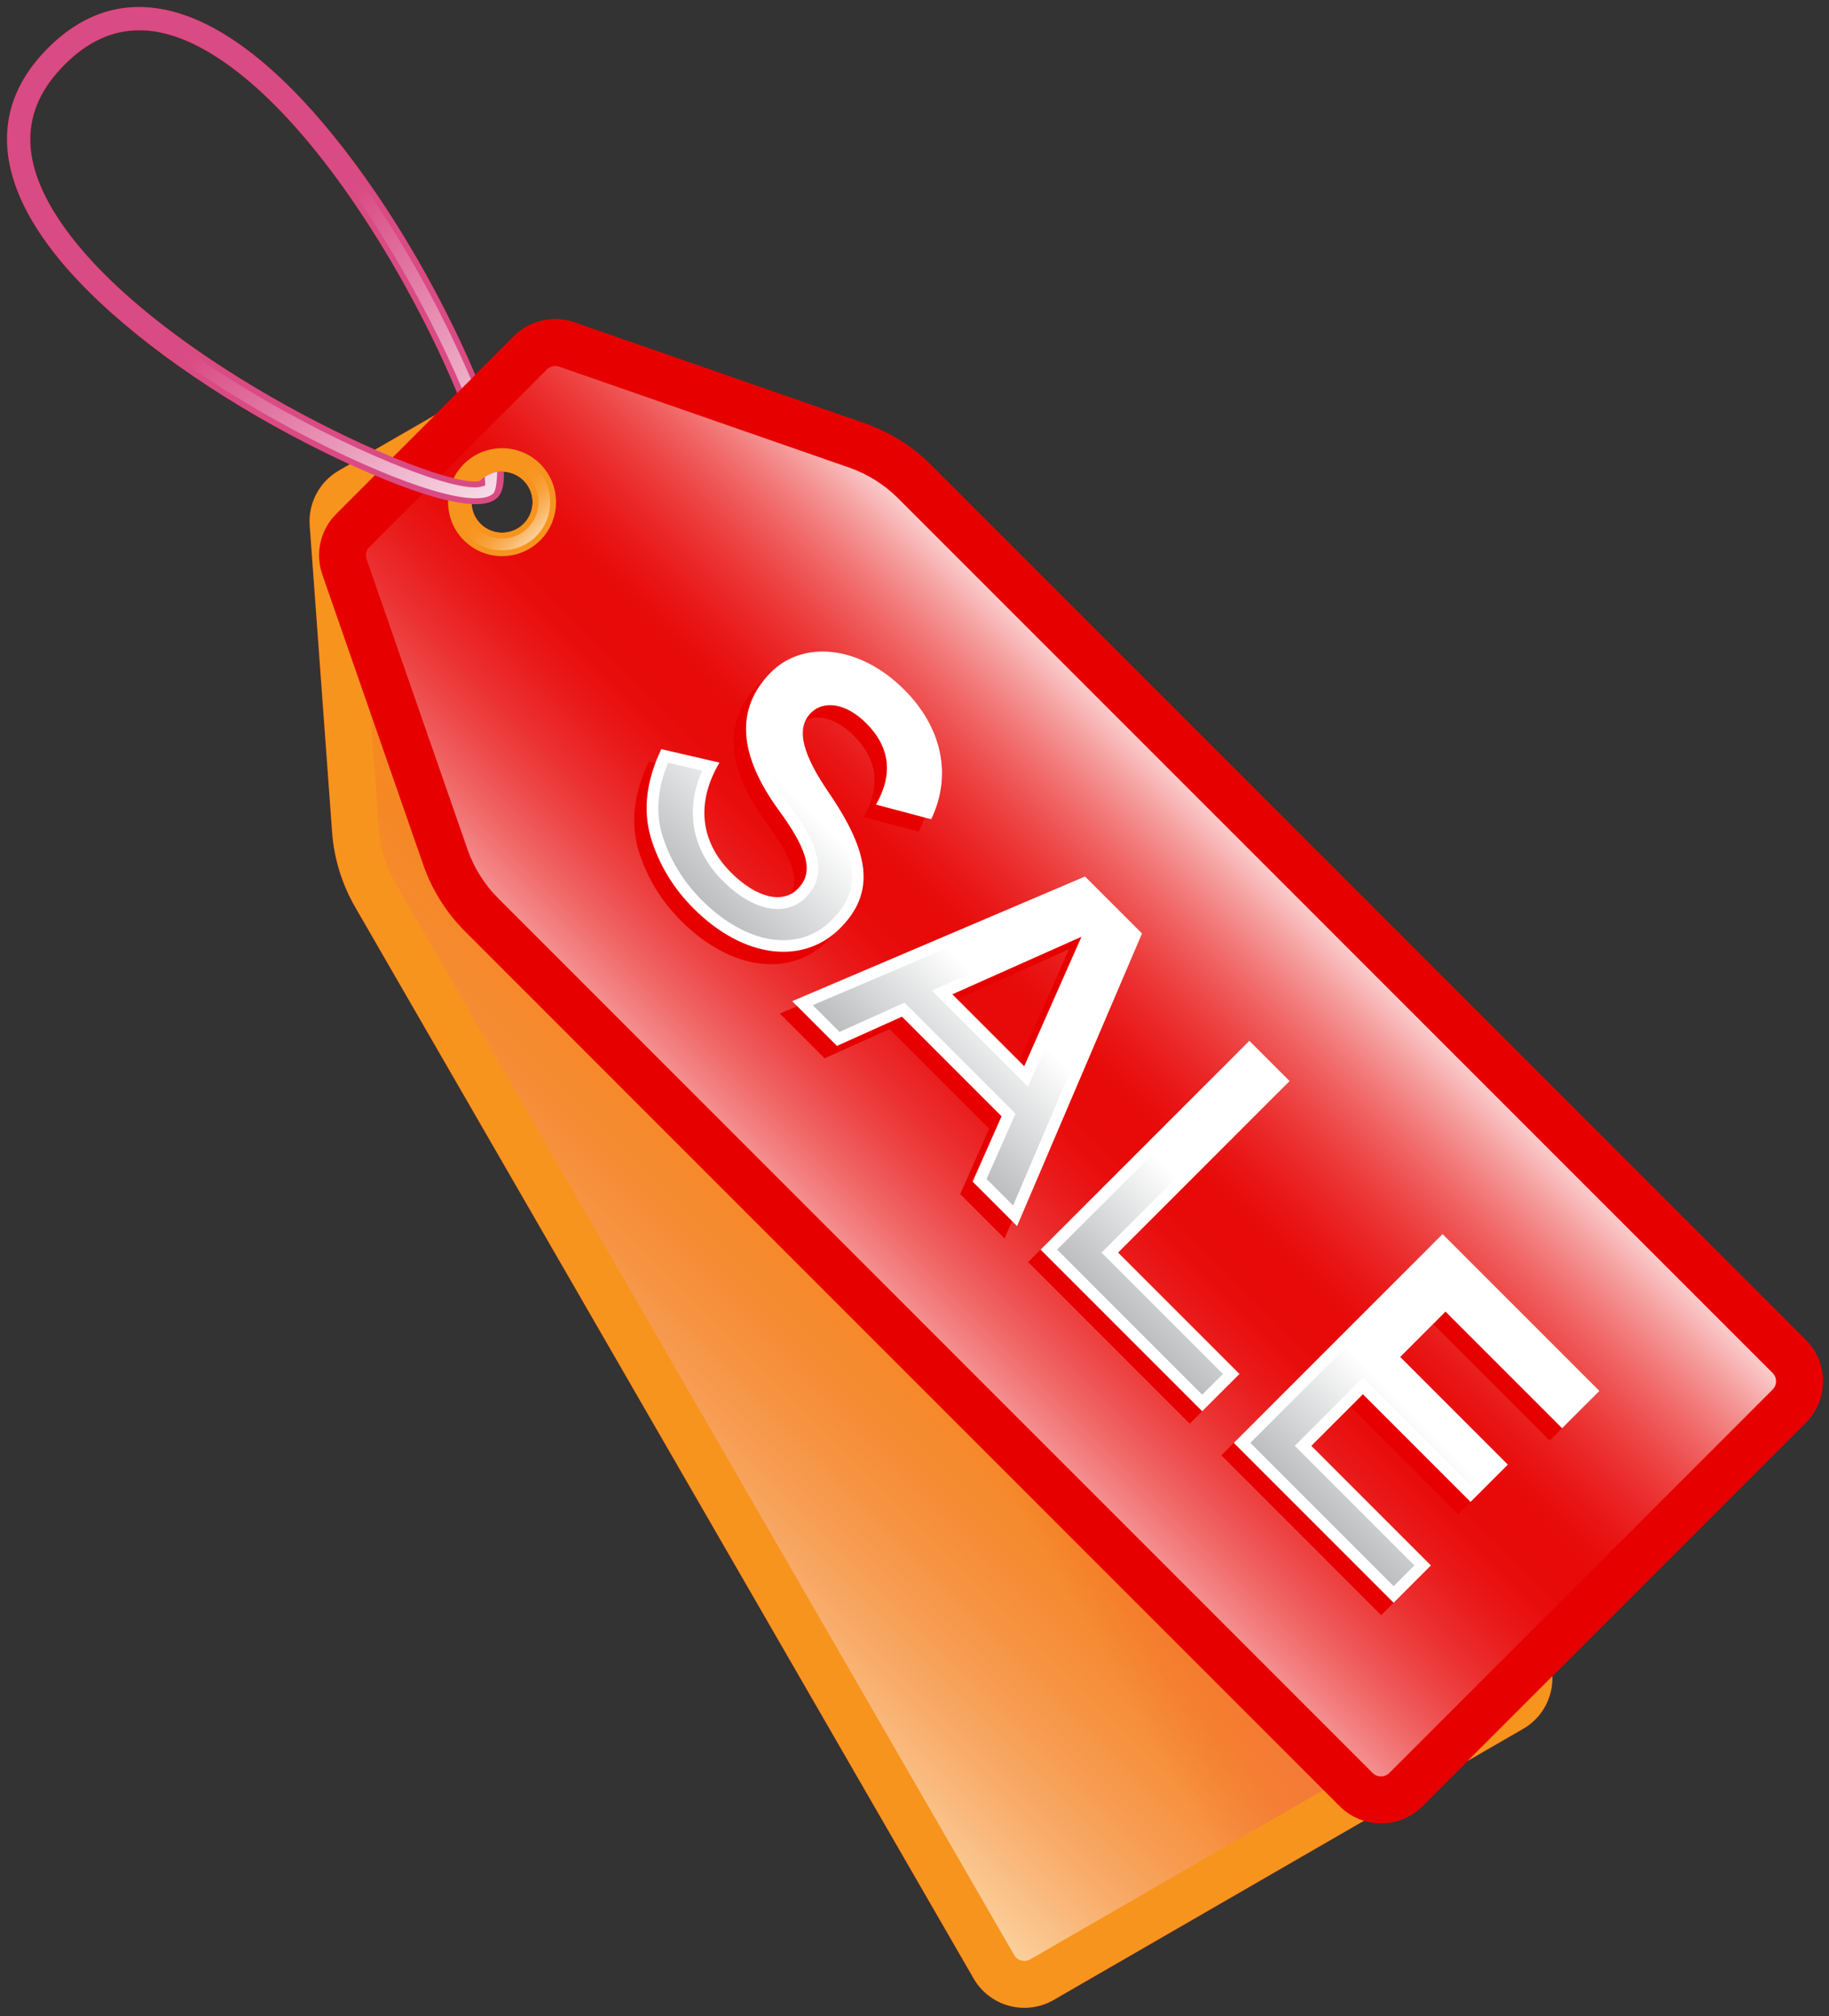 <?xml version="1.0" encoding="UTF-8"?>
<!DOCTYPE svg PUBLIC '-//W3C//DTD SVG 1.0//EN'
          'http://www.w3.org/TR/2001/REC-SVG-20010904/DTD/svg10.dtd'>
<svg height="344.2" preserveAspectRatio="xMidYMid meet" version="1.0" viewBox="-1.2 -1.2 312.3 344.2" width="312.3" xmlns="http://www.w3.org/2000/svg" xmlns:xlink="http://www.w3.org/1999/xlink" zoomAndPan="magnify"
><rect x="-1.2" y="-1.2" width="312.3" height="344.2" fill="#333333" stroke="none"/><g
  ><g id="change1_1"
    ><path d="M307.13,227.534L157.787,78.191c-3.2-3.2-7.083-5.635-11.357-7.121L96.889,53.837 c-3.622-1.26-7.645-0.338-10.357,2.374l-6.583,6.583c-1.364-3.23-2.753-6.179-3.787-8.294 C68.276,38.375,58.172,23.546,48.441,13.815C41.3,6.674,34.389,2.251,27.901,0.669 C20.131-1.224,13.1,0.906,7.003,7.003c-6.097,6.097-8.228,13.128-6.334,20.897 c1.582,6.489,6.004,13.4,13.145,20.541c9.731,9.731,24.561,19.835,40.685,27.721 c1.127,0.551,2.497,1.205,4.015,1.9l-1.857,1.072c-3.321,1.917-5.253,5.565-4.974,9.389l3.823,52.315 c0.33,4.513,1.677,8.894,3.94,12.813l105.6,182.906c2.761,4.783,8.878,6.421,13.66,3.66l52.988-30.593 c3.417,1.036,7.279,0.206,9.98-2.495l7.73-7.73l9.467-5.466c3.308-1.91,5.109-5.426,4.993-8.994 l43.265-43.265C311.035,237.771,311.036,231.439,307.13,227.534z M89.595,85.705 c-0.036,0.154-0.085,0.305-0.135,0.456c-0.056,0.168-0.113,0.336-0.186,0.498c-0.066,0.147-0.146,0.289-0.226,0.431 c-0.085,0.15-0.17,0.299-0.27,0.441c-0.104,0.147-0.224,0.284-0.344,0.422c-0.107,0.122-0.211,0.245-0.331,0.358 c-0.131,0.124-0.273,0.23-0.413,0.337c-0.14,0.108-0.279,0.217-0.432,0.311 c-0.14,0.086-0.286,0.155-0.432,0.227c-0.164,0.081-0.328,0.161-0.497,0.224 c-0.163,0.06-0.329,0.104-0.496,0.147c-0.158,0.041-0.315,0.082-0.474,0.107 c-0.176,0.028-0.352,0.04-0.529,0.051c-0.159,0.009-0.317,0.018-0.476,0.012 c-0.169-0.006-0.336-0.026-0.504-0.048c-0.168-0.022-0.336-0.046-0.5-0.084 c-0.154-0.036-0.305-0.085-0.456-0.135c-0.168-0.056-0.336-0.113-0.498-0.186 c-0.147-0.066-0.289-0.146-0.431-0.226c-0.15-0.085-0.299-0.17-0.441-0.27c-0.147-0.104-0.284-0.224-0.422-0.344 c-0.122-0.107-0.245-0.212-0.358-0.331c-0.124-0.131-0.229-0.272-0.337-0.413 c-0.108-0.14-0.217-0.279-0.312-0.433c-0.086-0.14-0.155-0.286-0.227-0.432c-0.081-0.164-0.161-0.328-0.223-0.496 c-0.06-0.163-0.104-0.329-0.147-0.496c-0.041-0.158-0.082-0.315-0.107-0.474c-0.027-0.169-0.038-0.339-0.049-0.51 h0c1.953,0.095,3.503-0.217,4.396-1.11c0.891-0.891,1.17-2.455,1.077-4.4 c0.131,0.007,0.26,0.02,0.39,0.037c0.168,0.022,0.335,0.046,0.499,0.084c0.154,0.036,0.305,0.085,0.457,0.135 c0.168,0.056,0.336,0.113,0.498,0.186c0.147,0.066,0.289,0.146,0.431,0.226c0.15,0.085,0.299,0.17,0.441,0.27 c0.147,0.104,0.284,0.224,0.422,0.344c0.122,0.107,0.245,0.211,0.358,0.331c0.124,0.131,0.229,0.272,0.337,0.413 c0.108,0.14,0.217,0.279,0.312,0.432c0.086,0.14,0.155,0.286,0.227,0.432c0.081,0.164,0.161,0.328,0.223,0.495 c0.06,0.163,0.104,0.33,0.147,0.497c0.041,0.157,0.081,0.314,0.107,0.473c0.028,0.176,0.041,0.353,0.051,0.53 c0.009,0.159,0.018,0.317,0.012,0.475c-0.006,0.169-0.026,0.337-0.048,0.505 C89.657,85.374,89.634,85.541,89.595,85.705z M80.816,80.891c0.024-0.024,0.045-0.051,0.069-0.075 c-0.002,0.022-0.004,0.045-0.009,0.06C80.858,80.882,80.837,80.887,80.816,80.891z M62.843,75.564 c-17.264-7.575-41.915-22.172-53.168-38.088C2.014,26.64,2.065,17.598,9.831,9.832 c7.766-7.766,16.809-7.818,27.645-0.157c2.768,1.957,5.496,4.319,8.154,6.978 c13.549,13.549,25.284,34.786,31.229,49.232l-3.755,3.755L62.843,75.564z" fill="#E70000"
    /></g
    ><g
    ><g id="change2_3"
      ><path d="M262.533,280.274L156.931,97.368c-2.263-3.919-5.383-7.276-9.127-9.818l-43.393-29.468 c-3.172-2.154-7.297-2.305-10.618-0.387L56.658,79.134c-3.321,1.917-5.253,5.565-4.974,9.389l3.823,52.315 c0.33,4.513,1.677,8.894,3.94,12.813l105.6,182.906c2.761,4.783,8.878,6.421,13.66,3.66l80.165-46.283 C263.655,291.173,265.294,285.057,262.533,280.274z M90.78,80.918c1.993,3.453,0.811,7.867-2.642,9.861 c-3.452,1.993-7.868,0.81-9.861-2.642c-1.994-3.453-0.81-7.868,2.642-9.861 C84.372,76.282,88.786,77.466,90.78,80.918z" fill="#F7941D"
      /></g
      ><linearGradient gradientTransform="rotate(60 81.158 2294.63)" gradientUnits="userSpaceOnUse" id="a" x1="-1706.175" x2="-1706.175" xlink:actuate="onLoad" xlink:show="other" xlink:type="simple" y1="1234.892" y2="1138.326"
      ><stop offset=".4" stop-color="#e70000" stop-opacity="0"
        /><stop offset="1" stop-color="#fff"
      /></linearGradient
      ><path d="M255.605,284.275L150.003,101.367c-1.65-2.857-3.964-5.346-6.693-7.2 L99.917,64.7c-0.63-0.428-1.464-0.458-2.124-0.077L60.658,86.063c-0.66,0.381-1.05,1.118-0.995,1.878 l3.824,52.315c0.24,3.289,1.239,6.538,2.888,9.395l105.6,182.907c0.551,0.955,1.777,1.283,2.732,0.732 l80.165-46.283C255.827,286.455,256.156,285.229,255.605,284.275z M78.276,88.137 c-1.994-3.453-0.81-7.868,2.642-9.861c3.453-1.994,7.868-0.81,9.861,2.642 c1.993,3.453,0.811,7.867-2.642,9.861C84.685,92.772,80.27,91.59,78.276,88.137z" fill="url(#a)" opacity=".8"
      /><linearGradient gradientTransform="rotate(60 81.158 2294.63)" gradientUnits="userSpaceOnUse" id="b" x1="-1720.534" x2="-1682.033" xlink:actuate="onLoad" xlink:show="other" xlink:type="simple" y1="1120.597" y2="1264.283"
      ><stop offset=".4" stop-color="#e70000" stop-opacity="0"
        /><stop offset="1" stop-color="#fff" stop-opacity=".7"
      /></linearGradient
      ><path d="M255.605,284.275L150.003,101.367c-1.65-2.857-3.964-5.346-6.693-7.2 L99.917,64.7c-0.63-0.428-1.464-0.458-2.124-0.077L60.658,86.063c-0.66,0.381-1.05,1.118-0.995,1.878 l3.824,52.315c0.24,3.289,1.239,6.538,2.888,9.395l105.6,182.907c0.551,0.955,1.777,1.283,2.732,0.732 l80.165-46.283C255.827,286.455,256.156,285.229,255.605,284.275z M78.276,88.137 c-1.994-3.453-0.81-7.868,2.642-9.861c3.453-1.994,7.868-0.81,9.861,2.642 c1.993,3.453,0.811,7.867-2.642,9.861C84.685,92.772,80.27,91.59,78.276,88.137z" fill="url(#b)" opacity=".8"
      /><g
      ><g id="change2_2"
        ><path d="M76.544,89.137c-2.542-4.402-1.028-10.052,3.374-12.593c4.402-2.542,10.052-1.028,12.593,3.374 s1.028,10.052-3.374,12.593C84.735,95.053,79.086,93.539,76.544,89.137z M89.047,81.918 c-1.439-2.492-4.637-3.349-7.129-1.91c-2.492,1.439-3.349,4.637-1.91,7.129s4.637,3.349,7.129,1.91 C89.63,87.608,90.486,84.41,89.047,81.918z" fill="#F7941D"
        /></g
        ><linearGradient gradientTransform="rotate(60 81.158 2294.63)" gradientUnits="userSpaceOnUse" id="c" x1="-1839.353" x2="-1822.916" xlink:actuate="onLoad" xlink:show="other" xlink:type="simple" y1="1186.609" y2="1186.609"
        ><stop offset=".4" stop-color="#f7941d" stop-opacity="0"
          /><stop offset="1" stop-color="#fff" stop-opacity=".7"
        /></linearGradient
        ><path d="M77.41,88.637c-2.266-3.925-0.917-8.961,3.008-11.227 c3.925-2.266,8.961-0.916,11.227,3.008s0.917,8.961-3.008,11.227C84.712,93.911,79.676,92.561,77.41,88.637z M89.914,81.418c-1.715-2.97-5.526-3.991-8.495-2.276c-2.969,1.714-3.991,5.525-2.276,8.495 s5.526,3.991,8.495,2.276C90.607,88.199,91.628,84.388,89.914,81.418z" fill="url(#c)" opacity=".8"
      /></g
    ></g
    ><g
    ><g id="change1_6"
      ><path d="M307.13,227.534L157.787,78.191c-3.2-3.2-7.083-5.635-11.357-7.121L96.889,53.837 c-3.622-1.26-7.645-0.338-10.357,2.374L56.212,86.531c-2.712,2.712-3.634,6.735-2.374,10.357l17.233,49.542 c1.487,4.274,3.922,8.157,7.122,11.357L227.534,307.13c3.905,3.905,10.237,3.905,14.142,0l65.454-65.454 C311.035,237.771,311.036,231.439,307.13,227.534z M89.632,79.423c2.819,2.819,2.82,7.389,0,10.209 c-2.819,2.819-7.39,2.819-10.209,0c-2.819-2.819-2.819-7.39-0-10.209 C82.243,76.604,86.813,76.604,89.632,79.423z" fill="#E70000"
      /></g
      ><linearGradient gradientTransform="rotate(45.001 135.763 2258.339)" gradientUnits="userSpaceOnUse" id="d" x1="-1312.624" x2="-1312.624" xlink:actuate="onLoad" xlink:show="other" xlink:type="simple" y1="805.712" y2="709.146"
      ><stop offset=".4" stop-color="#e70000" stop-opacity="0"
        /><stop offset="1" stop-color="#fff"
      /></linearGradient
      ><path d="M301.474,233.19L152.13,83.847c-2.333-2.333-5.213-4.138-8.328-5.222 l-49.542-17.233c-0.72-0.25-1.533-0.063-2.071,0.475L61.869,92.188c-0.539,0.539-0.725,1.352-0.475,2.072 l17.234,49.543c1.083,3.115,2.889,5.995,5.221,8.328l149.342,149.343c0.78,0.78,2.049,0.78,2.828,0 l65.454-65.454C302.253,235.239,302.253,233.97,301.474,233.19z M79.424,89.632 c-2.819-2.819-2.819-7.39-0-10.209c2.82-2.82,7.39-2.819,10.209,0c2.819,2.819,2.82,7.389,0,10.209 C86.814,92.451,82.243,92.451,79.424,89.632z" fill="url(#d)" opacity=".8"
      /><linearGradient gradientTransform="rotate(45.001 135.763 2258.339)" gradientUnits="userSpaceOnUse" id="e" x1="-1312.624" x2="-1312.624" xlink:actuate="onLoad" xlink:show="other" xlink:type="simple" y1="709.146" y2="805.712"
      ><stop offset=".4" stop-color="#e70000" stop-opacity="0"
        /><stop offset="1" stop-color="#fff" stop-opacity=".7"
      /></linearGradient
      ><path d="M301.474,233.19L152.13,83.847c-2.333-2.333-5.213-4.138-8.328-5.222 l-49.542-17.233c-0.72-0.25-1.533-0.063-2.071,0.475L61.869,92.188c-0.539,0.539-0.725,1.352-0.475,2.072 l17.234,49.543c1.083,3.115,2.889,5.995,5.221,8.328l149.342,149.343c0.78,0.78,2.049,0.78,2.828,0 l65.454-65.454C302.253,235.239,302.253,233.97,301.474,233.19z M79.424,89.632 c-2.819-2.819-2.819-7.39-0-10.209c2.82-2.82,7.39-2.819,10.209,0c2.819,2.819,2.82,7.389,0,10.209 C86.814,92.451,82.243,92.451,79.424,89.632z" fill="url(#e)" opacity=".8"
      /><g
      ><g id="change2_1"
        ><path d="M78.009,91.046c-3.594-3.594-3.594-9.443,0-13.037s9.443-3.594,13.037,0 c3.594,3.594,3.594,9.443,0,13.037C87.452,94.64,81.603,94.64,78.009,91.046z M88.218,80.837 c-2.035-2.035-5.345-2.035-7.38,0s-2.035,5.346,0,7.38c2.035,2.035,5.345,2.035,7.38,0 S90.253,82.872,88.218,80.837z" fill="#F7941D"
        /></g
        ><linearGradient gradientTransform="rotate(45.001 135.763 2258.339)" gradientUnits="userSpaceOnUse" id="f" x1="-1445.802" x2="-1429.365" xlink:actuate="onLoad" xlink:show="other" xlink:type="simple" y1="757.429" y2="757.429"
        ><stop offset=".4" stop-color="#f7941d" stop-opacity="0"
          /><stop offset="1" stop-color="#fff" stop-opacity=".7"
        /></linearGradient
        ><path d="M78.716,90.339c-3.204-3.204-3.205-8.418,0-11.623 c3.205-3.205,8.419-3.204,11.623,0s3.205,8.418,0,11.623C87.135,93.544,81.921,93.543,78.716,90.339z M88.925,80.13c-2.425-2.425-6.37-2.425-8.795,0c-2.425,2.425-2.425,6.37,0,8.795 c2.425,2.425,6.37,2.425,8.795,0C91.35,86.5,91.35,82.555,88.925,80.13z" fill="url(#f)" opacity=".8"
      /></g
      ><g
      ><g id="change1_2"
        ><path d="M135.16,122.601c-2.851,2.851-1.12,7.535,3.004,13.594 c7.077,10.336,8.044,17.108,1.935,23.218c-6.211,6.211-16.344,5.244-24.999-3.412 c-3.513-3.513-5.958-7.586-7.332-12.22c-1.324-4.684-0.713-9.674,1.833-14.969l9.928,2.291 c-4.073,6.924-3.259,13.543,1.986,18.788c4.277,4.277,8.757,5.397,11.354,2.8 c2.647-2.647,2.087-6.161-3.055-13.238c-7.128-9.674-7.637-17.617-1.476-23.778 c5.448-5.448,15.071-4.684,22.759,3.004c6.314,6.314,8.249,14.46,4.583,22.097l-9.42-2.495 c2.953-5.194,2.393-9.827-1.68-13.9C141.168,120.971,137.35,120.411,135.16,122.601z" fill="#E70000"
        /></g
        ><g id="change1_3"
        ><path d="M181.949,150.55l9.725,9.725l-21.333,49.949l-7.587-7.587l4.939-11.151l-17.006-17.006 l-11.1,4.989l-7.637-7.637L181.949,150.55z M171.562,182.933l9.775-22.097l-22.046,9.826L171.562,182.933z" fill="#E70000"
        /></g
        ><g id="change1_4"
        ><path d="M216.873,185.475l-29.277,29.277l20.723,20.723l-6.365,6.365l-27.596-27.596l35.641-35.641 L216.873,185.475z" fill="#E70000"
        /></g
        ><g id="change1_5"
        ><path d="M269.772,238.373l-6.365,6.365l-19.908-19.908l-7.739,7.739l18.381,18.381l-6.365,6.365 l-18.381-18.381l-8.809,8.808l20.418,20.418l-6.365,6.365l-27.291-27.291l35.641-35.641L269.772,238.373z" fill="#E70000"
        /></g
        ><g id="change3_1"
        ><path d="M137.281,120.479c-2.851,2.851-1.12,7.535,3.004,13.594 c7.077,10.336,8.044,17.108,1.935,23.218c-6.211,6.211-16.344,5.244-24.999-3.412 c-3.513-3.513-5.958-7.586-7.332-12.22c-1.324-4.684-0.713-9.674,1.833-14.969l9.928,2.291 c-4.073,6.924-3.259,13.543,1.986,18.788c4.277,4.277,8.757,5.397,11.354,2.8 c2.647-2.647,2.087-6.161-3.055-13.238c-7.128-9.674-7.637-17.617-1.476-23.778 c5.448-5.448,15.071-4.684,22.759,3.004c6.314,6.314,8.249,14.46,4.583,22.097l-9.42-2.495 c2.953-5.194,2.393-9.827-1.68-13.9C143.29,118.85,139.471,118.29,137.281,120.479z" fill="#FFF"
        /></g
        ><linearGradient gradientTransform="rotate(45.001 135.763 2258.339)" gradientUnits="userSpaceOnUse" id="g" x1="-1366.711" x2="-1366.711" xlink:actuate="onLoad" xlink:show="other" xlink:type="simple" y1="781.351" y2="733.507"
        ><stop offset="0" stop-color="#bcbec0"
          /><stop offset=".5" stop-color="#fff"
        /></linearGradient
        ><path d="M118.635,152.465c-3.259-3.259-5.557-7.086-6.829-11.374 c-1.055-3.734-0.697-7.798,1.069-12.081l5.824,1.344c-2.995,6.787-1.769,13.539,3.523,18.831 c5.158,5.158,10.725,6.258,14.183,2.8c4.402-4.402,1.231-10.209-2.851-15.828 c-6.531-8.863-7.078-15.79-1.68-21.188c4.904-4.904,13.286-3.64,19.93,3.004 c5.446,5.446,7.161,12.038,4.836,18.307l-5.407-1.432c2.03-5.107,0.974-9.909-3.118-14.001 c-4.13-4.13-9.166-4.863-12.248-1.782c-4.333,4.333-0.798,10.898,2.765,16.134 c7.735,11.296,6.566,16.287,2.174,20.679C135.196,161.487,126.287,160.116,118.635,152.465z" fill="url(#g)"
        /><g id="change3_2"
        ><path d="M184.07,148.429l9.725,9.725l-21.333,49.949l-7.587-7.587l4.939-11.151l-17.006-17.006 l-11.1,4.989l-7.637-7.637L184.07,148.429z M173.684,180.811l9.775-22.097l-22.046,9.826L173.684,180.811z" fill="#FFF"
        /></g
        ><linearGradient gradientTransform="rotate(45.001 135.763 2258.339)" gradientUnits="userSpaceOnUse" id="h" x1="-1315.169" x2="-1315.169" xlink:actuate="onLoad" xlink:show="other" xlink:type="simple" y1="780.631" y2="734.227"
        ><stop offset="0" stop-color="#bcbec0"
          /><stop offset=".5" stop-color="#fff"
        /></linearGradient
        ><path d="M167.26,200.071l4.939-11.151l-18.952-18.952l-11.1,4.989l-4.567-4.567l46.032-19.594 l7.813,7.813l-19.64,45.985L167.26,200.071z M157.942,167.898l16.39,16.39l13.057-29.515L157.942,167.898z" fill="url(#h)"
        /><g id="change3_3"
        ><path d="M218.995,183.353l-29.277,29.277l20.723,20.723l-6.365,6.365l-27.596-27.596l35.641-35.641 L218.995,183.353z" fill="#FFF"
        /></g
        ><linearGradient gradientTransform="rotate(45.001 135.763 2258.339)" gradientUnits="userSpaceOnUse" id="i" x1="-1262.828" x2="-1262.828" xlink:actuate="onLoad" xlink:show="other" xlink:type="simple" y1="780.631" y2="734.227"
        ><stop offset="0" stop-color="#bcbec0"
          /><stop offset=".5" stop-color="#fff"
        /></linearGradient
        ><path d="M179.309 212.121L212.122 179.308 216.167 183.353 186.89 212.63 207.613 233.352 204.077 236.889z" fill="url(#i)"
        /><g id="change3_4"
        ><path d="M271.893,236.252l-6.365,6.365l-19.908-19.908l-7.739,7.739l18.381,18.381l-6.365,6.365 l-18.381-18.381l-8.808,8.809l20.418,20.418l-6.365,6.365l-27.291-27.291l35.641-35.641L271.893,236.252z" fill="#FFF"
        /></g
        ><linearGradient gradientTransform="rotate(45.001 135.763 2258.339)" gradientUnits="userSpaceOnUse" id="j" x1="-1216.388" x2="-1216.388" xlink:actuate="onLoad" xlink:show="other" xlink:type="simple" y1="780.631" y2="734.227"
        ><stop offset="0" stop-color="#bcbec0"
          /><stop offset=".5" stop-color="#fff"
        /></linearGradient
        ><path d="M212.299 245.111L245.112 212.298 269.065 236.251 265.529 239.788 245.621 219.88 235.054 230.447 253.434 248.827 249.898 252.364 231.517 233.983 219.88 245.62 240.298 266.038 236.762 269.574z" fill="url(#j)"
      /></g
    ></g
    ><g id="change4_1"
    ><path d="M84.816,79.321c-1.329-0.187-2.832,0.399-3.926,1.464c-0.007,0.025-0.006,0.069-0.014,0.092 c-0.026,0.009-0.06,0.014-0.088,0.022c-1.886,0.532-7.502-0.993-14.904-4.039 C48.604,69.749,21.606,54.352,9.675,37.476C2.014,26.64,2.065,17.598,9.831,9.832s16.809-7.818,27.645-0.157 c2.768,1.957,5.496,4.319,8.154,6.978c13.549,13.549,25.284,34.786,31.229,49.232l3.09-3.09 c-1.364-3.23-2.753-6.179-3.787-8.294C68.276,38.375,58.172,23.546,48.441,13.815 C41.3,6.674,34.389,2.251,27.901,0.669C20.131-1.224,13.1,0.906,7.003,7.003s-8.228,13.128-6.334,20.897 c1.582,6.489,6.004,13.4,13.145,20.541c9.731,9.731,24.561,19.834,40.685,27.721 c2.115,1.034,5.064,2.423,8.294,3.787c5.635,2.38,12.126,4.684,16.548,4.9 c1.953,0.095,3.503-0.217,4.396-1.11C84.632,82.846,84.911,81.274,84.816,79.321z" fill="#D94B84"
    /></g
    ><linearGradient gradientTransform="rotate(45.001 135.763 2258.339)" gradientUnits="userSpaceOnUse" id="k" x1="-1546.22" x2="-1439.699" xlink:actuate="onLoad" xlink:show="other" xlink:type="simple" y1="757.43" y2="757.43"
    ><stop offset=".5" stop-color="#d94b84"
      /><stop offset="1" stop-color="#fff"
    /></linearGradient
    ><path d="M14.522,47.734C7.513,40.725,3.179,33.972,1.641,27.663 c-1.805-7.407,0.236-14.12,6.069-19.953s12.546-7.875,19.954-6.07c6.308,1.538,13.06,5.872,20.07,12.882 c9.657,9.657,19.691,24.388,27.529,40.417c0.89,1.82,2.649,5.536,3.955,8.586l-1.558,1.558 c-6.018-14.182-17.904-35.721-31.322-49.139c-2.785-2.785-5.572-5.169-8.284-7.086 C26.755,0.87,17.292,0.957,9.124,9.124C0.957,17.291,0.87,26.754,8.858,38.053 c1.917,2.713,4.302,5.5,7.088,8.285C29.809,60.201,51.307,71.942,65.503,77.784 c4.558,1.876,12.64,4.899,15.556,4.077l0.147-0.041l0.463-0.162l-0.098-1.43 c0.556-0.417,1.407-0.761,2.127-0.892c-0.048,1.247-0.169,3.199-0.666,3.696c-0.622,0.622-1.88,0.904-3.64,0.818 c-3.54-0.172-9.145-1.839-16.209-4.822c-3.31-1.398-6.31-2.819-8.244-3.764 C38.908,67.423,24.177,57.389,14.522,47.734z" fill="url(#k)" opacity=".8"
  /></g
></svg
>
